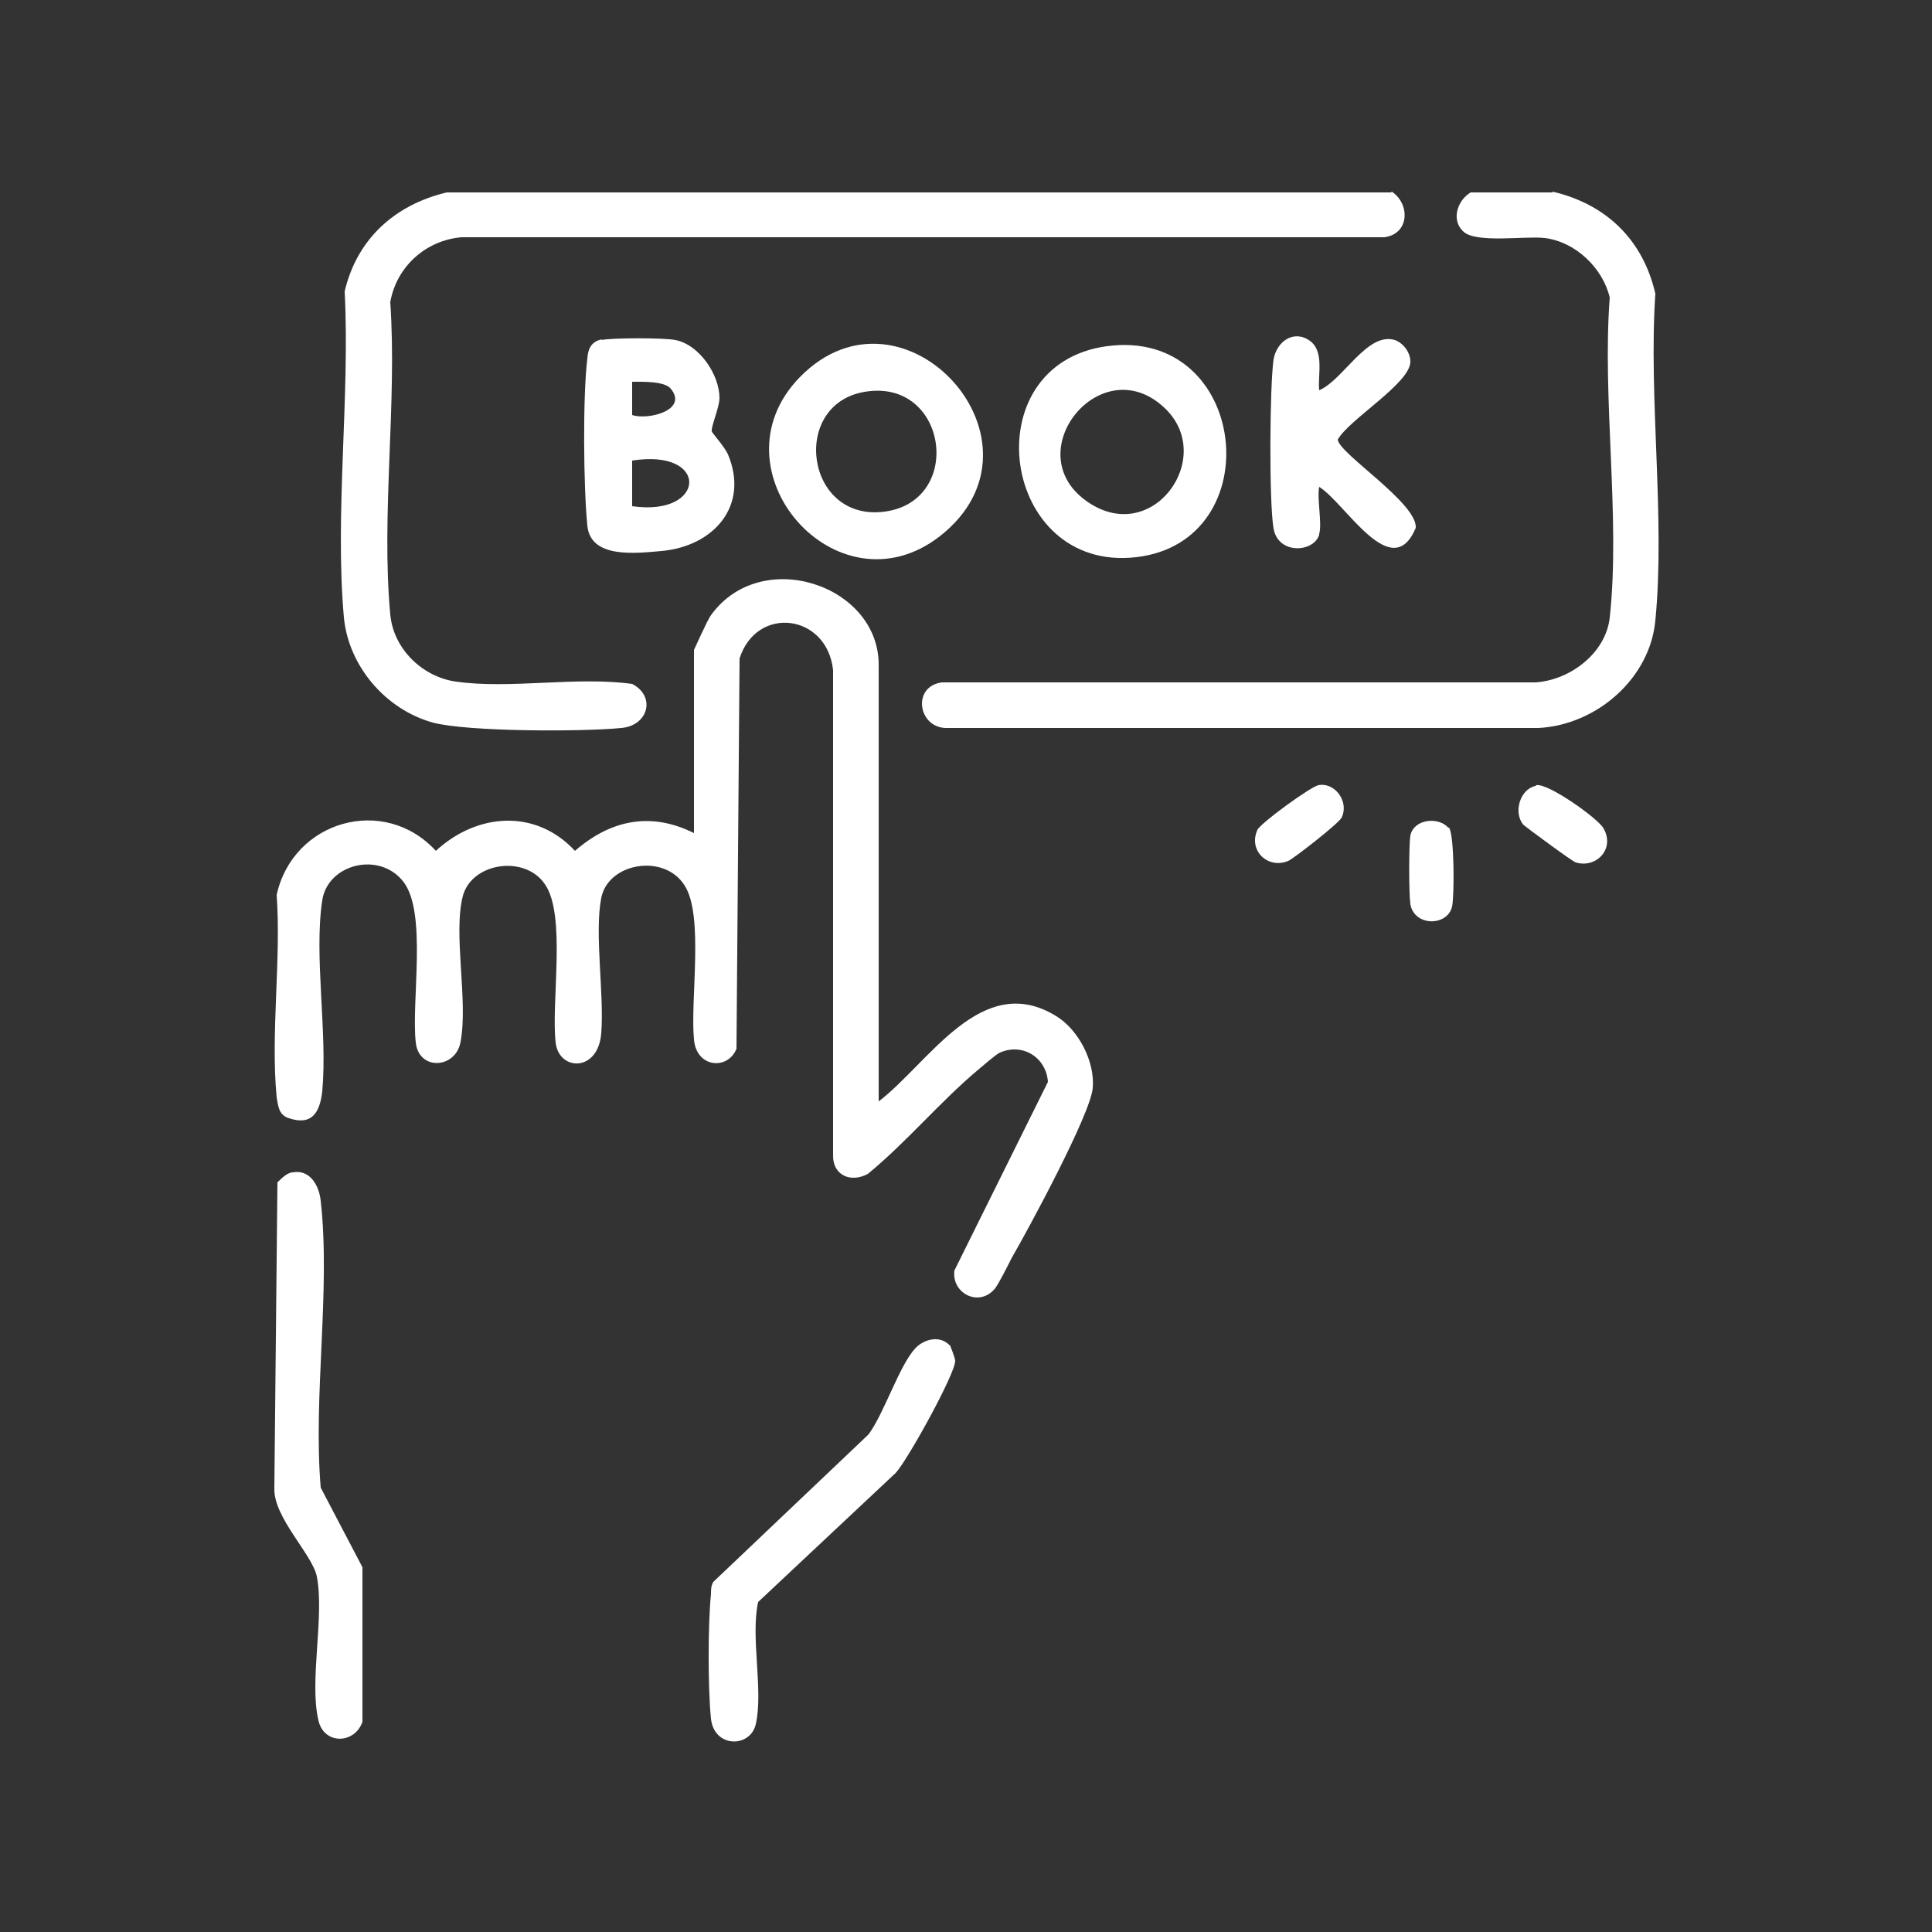 <?xml version="1.0" encoding="UTF-8"?>
<svg id="Layer_1" data-name="Layer 1" xmlns="http://www.w3.org/2000/svg" viewBox="0 0 25 25">
  <rect x="0" y="0" width="25" height="25" fill="#333333" stroke="none"/>
  <defs>
    <style>
      .cls-1 {
        fill: #fff;
      }
    </style>
  </defs>
  <path class="cls-1" d="M18.01,2.48c.24.16.23.55-.1.59H5.97c-.46.04-.84.38-.92.84.09,1.3-.12,2.75,0,4.04.04.45.42.81.85.87.7.1,1.56-.07,2.28.03.31.16.21.54-.14.57-.5.05-1.99.05-2.44-.07-.61-.17-1.09-.73-1.15-1.36-.12-1.34.08-2.86.01-4.22.16-.68.65-1.12,1.32-1.28h12.22Z"/>
  <path class="cls-1" d="M20.09,2.48c.69.16,1.17.62,1.33,1.32-.09,1.35.13,2.9,0,4.23-.07.75-.76,1.35-1.51,1.39h-7.64c-.39.02-.48-.54-.08-.59h7.68c.45-.03.91-.38.96-.84.14-1.28-.1-2.83,0-4.14-.09-.38-.44-.72-.84-.77-.25-.03-.88.07-1.05-.08s-.08-.41.09-.51h1.06Z"/>
  <path class="cls-1" d="M11.36,14.26c.66-.5,1.34-1.71,2.31-1.11.29.18.5.59.47.93s-.83,1.82-1.05,2.2c-.05.1-.17.34-.22.4-.21.24-.56.05-.52-.24l1.21-2.44c-.02-.31-.32-.51-.62-.38-.05.02-.23.18-.28.22-.49.41-.93.94-1.43,1.35-.22.12-.46.02-.45-.25v-6.27c-.08-.73-.99-.84-1.21-.15l-.04,5.05c-.11.28-.52.25-.55-.12-.05-.51.13-1.6-.12-1.99-.26-.42-.99-.3-1.08.16s.04,1.24,0,1.75-.55.49-.59.12c-.06-.53.14-1.65-.14-2.05-.26-.38-.94-.28-1.06.15-.13.5.07,1.35-.03,1.89-.06.35-.54.38-.58.01-.06-.53.15-1.68-.16-2.08s-.98-.23-1.05.24c-.11.72.07,1.71,0,2.47-.03.27-.13.45-.43.35-.13-.04-.14-.15-.16-.27-.08-.83.06-1.78,0-2.62.21-.96,1.39-1.3,2.06-.57.53-.49,1.29-.55,1.8,0,.46-.4.98-.51,1.54-.23v-2.37s.18-.4.22-.45c.65-.9,2.17-.39,2.17.64v5.66Z"/>
  <path class="cls-1" d="M3.79,15.17c.22-.04.34.17.36.37.13,1.15-.1,2.53,0,3.71l.54,1.03v2c-.1.29-.5.3-.57-.02-.12-.51.08-1.34-.02-1.86-.06-.29-.56-.76-.55-1.14l.04-3.96c.05-.05.12-.12.19-.13Z"/>
  <path class="cls-1" d="M14.32,4.48c1.84-.25,2.13,2.53.38,2.73s-2.12-2.49-.38-2.73ZM15.06,5.27c-.81-.75-1.88.56-1.02,1.2s1.72-.56,1.02-1.2Z"/>
  <path class="cls-1" d="M10.35,4.88c1.34-1.37,3.36.85,1.81,2.06-1.33,1.03-2.98-.86-1.81-2.06ZM11.19,5.07c-.97.16-.77,1.69.26,1.55s.81-1.73-.26-1.55Z"/>
  <path class="cls-1" d="M7.78,4.4c.14-.03.82-.03.96,0,.31.06.57.45.57.75,0,.12-.11.37-.1.43,0,.02.16.19.21.3.28.67-.19,1.19-.86,1.25-.34.03-.92.1-.96-.33-.05-.5-.06-1.67,0-2.16.01-.13.05-.22.19-.25ZM8.68,5.03c-.08-.1-.37-.09-.5-.09v.43c.2.07.73-.06.5-.34ZM8.18,6.55c.96.14,1.01-.75,0-.59v.59Z"/>
  <path class="cls-1" d="M12.29,17.4s.07.17.07.21c0,.17-.62,1.29-.77,1.45l-1.78,1.67c-.1.46.07,1.14-.03,1.58-.07.31-.54.31-.58-.07s-.04-1.23,0-1.61c0-.06,0-.11.03-.16l2.01-1.91c.21-.29.4-.9.61-1.12.12-.12.32-.16.44-.03Z"/>
  <path class="cls-1" d="M17.07,6.92c-.07.23-.53.26-.59-.08s-.05-1.85,0-2.19c.04-.23.26-.39.47-.24.19.14.1.44.12.64.31-.13.62-.76.98-.65.11.04.2.16.2.28,0,.28-.8.75-.94,1.01.03.19,1.03.82,1.01,1.14-.31.74-.91-.32-1.25-.53-.03.16.04.47,0,.61Z"/>
  <path class="cls-1" d="M19.88,10.16c.15-.03.8.43.87.56.15.26-.09.52-.36.44-.04-.01-.65-.46-.68-.49-.13-.16-.04-.46.16-.5Z"/>
  <path class="cls-1" d="M17.06,10.16c.22-.04.4.22.3.42-.03.07-.62.53-.69.56-.26.11-.52-.13-.4-.4.04-.09.69-.56.79-.58Z"/>
  <path class="cls-1" d="M18.75,10.71c.07.09.07.88.04,1.02-.06.26-.49.26-.54-.03-.02-.14-.02-.76,0-.89.05-.22.37-.24.49-.1Z"/>
</svg>